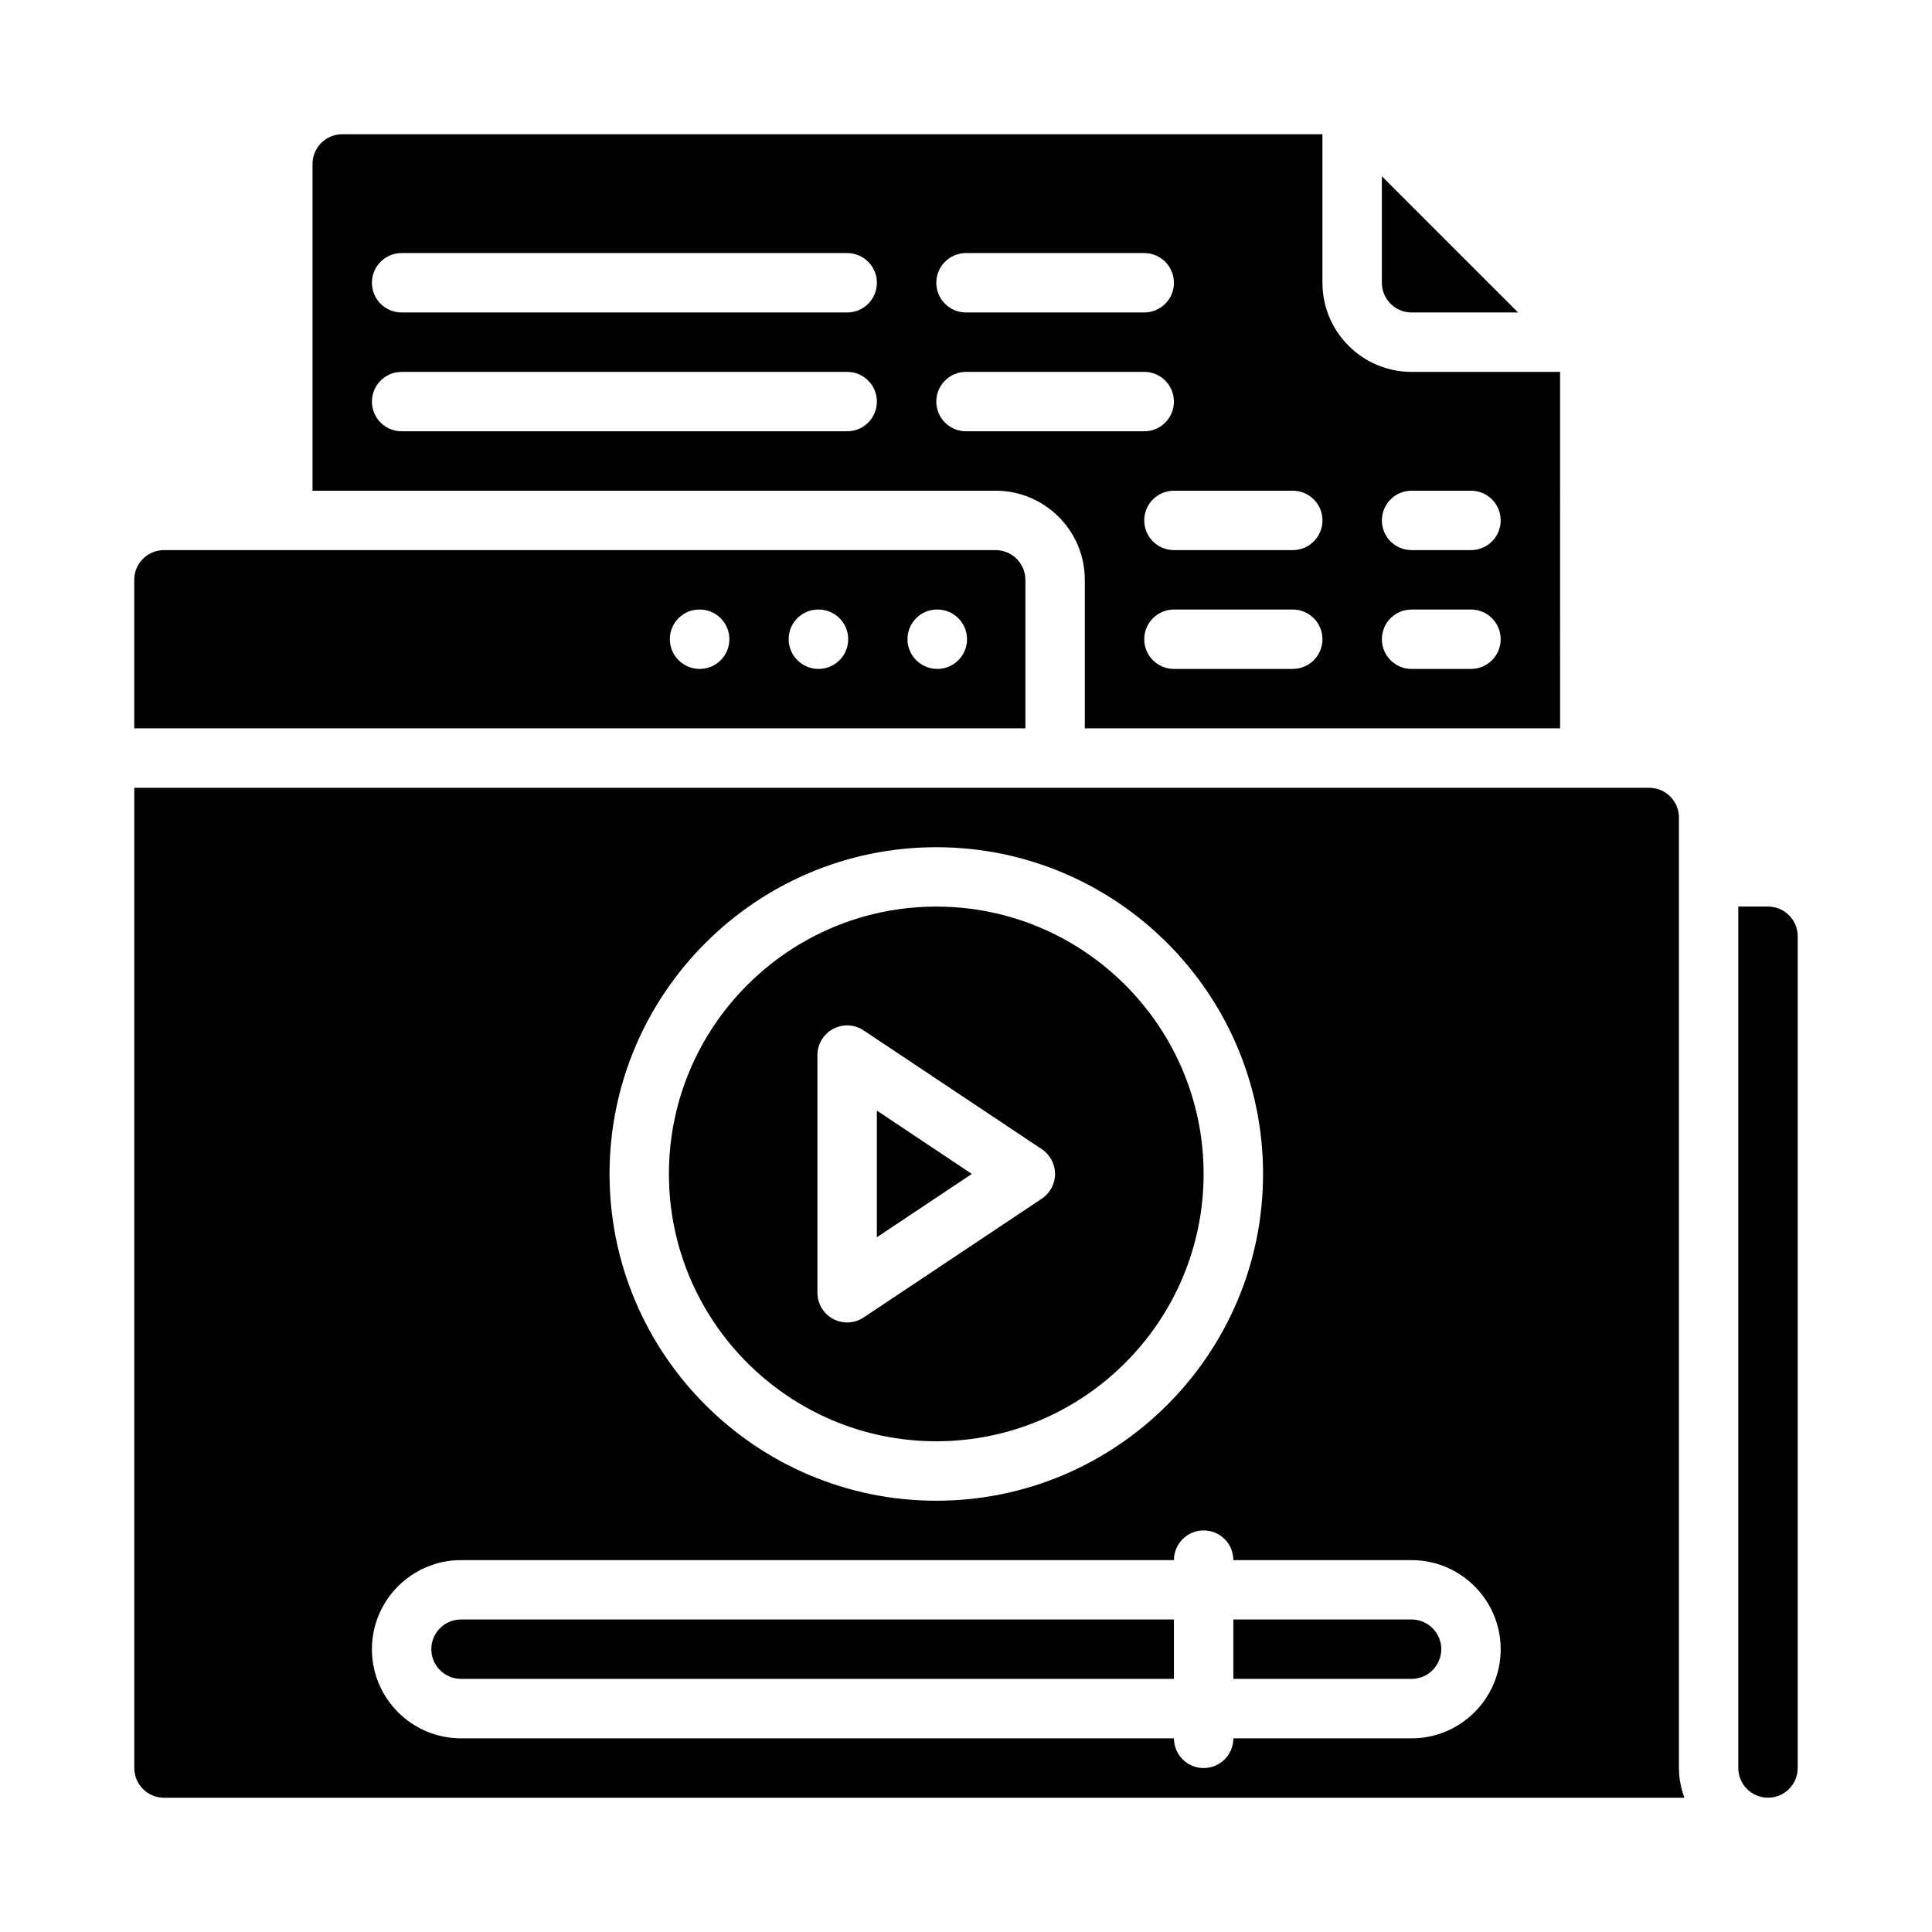 <?xml version="1.0" encoding="UTF-8"?>
<!-- Uploaded to: ICON Repo, www.svgrepo.com, Generator: ICON Repo Mixer Tools -->
<svg fill="#000000" width="800px" height="800px" version="1.1" viewBox="144 144 512 512" xmlns="http://www.w3.org/2000/svg">
 <g>
  <path d="m415.74 337.02v-39.359c0-4.344-3.535-7.871-7.871-7.871l-220.42-0.004c-4.336 0-7.871 3.527-7.871 7.871v39.359h236.16zm-23.418-31.488h0.078c4.344 0 7.871 3.527 7.871 7.871s-3.527 7.871-7.871 7.871-7.91-3.527-7.91-7.871 3.481-7.871 7.832-7.871zm-31.488 0h0.078c4.344 0 7.871 3.527 7.871 7.871s-3.527 7.871-7.871 7.871-7.91-3.527-7.91-7.871 3.481-7.871 7.832-7.871zm-31.488 0h0.078c4.344 0 7.871 3.527 7.871 7.871s-3.527 7.871-7.871 7.871-7.91-3.527-7.91-7.871 3.481-7.871 7.832-7.871z"/>
  <path d="m392.12 525.95c39.062 0 70.848-31.781 70.848-70.848 0-39.07-31.789-70.848-70.848-70.848-39.062 0-70.848 31.781-70.848 70.848 0 39.07 31.789 70.848 70.848 70.848zm-31.488-102.34c0-2.906 1.598-5.574 4.156-6.941 2.543-1.371 5.66-1.219 8.078 0.395l47.23 31.488c2.188 1.465 3.504 3.922 3.504 6.551 0 2.629-1.316 5.086-3.504 6.551l-47.23 31.488c-1.316 0.875-2.844 1.324-4.367 1.324-1.273 0-2.551-0.309-3.715-0.93-2.559-1.371-4.156-4.039-4.156-6.941v-62.977z"/>
  <path d="m431.49 297.66v39.359h125.95l-0.004-94.465h-39.359c-13.02 0-23.617-10.598-23.617-23.617v-39.359h-259.77c-4.336 0-7.871 3.527-7.871 7.871v86.594h181.05c13.02 0 23.617 10.598 23.617 23.617zm86.594-23.617h15.742c4.344 0 7.871 3.519 7.871 7.871 0 4.352-3.527 7.871-7.871 7.871h-15.742c-4.344 0-7.871-3.519-7.871-7.871 0-4.352 3.527-7.871 7.871-7.871zm0 31.488h15.742c4.344 0 7.871 3.519 7.871 7.871s-3.527 7.871-7.871 7.871h-15.742c-4.344 0-7.871-3.519-7.871-7.871s3.527-7.871 7.871-7.871zm-31.488 15.742h-31.488c-4.344 0-7.871-3.519-7.871-7.871s3.527-7.871 7.871-7.871h31.488c4.344 0 7.871 3.519 7.871 7.871s-3.527 7.871-7.871 7.871zm7.871-39.359c0 4.352-3.527 7.871-7.871 7.871h-31.488c-4.344 0-7.871-3.519-7.871-7.871 0-4.352 3.527-7.871 7.871-7.871h31.488c4.344 0 7.871 3.519 7.871 7.871zm-94.465-70.848h47.23c4.344 0 7.871 3.519 7.871 7.871 0 4.352-3.527 7.871-7.871 7.871h-47.23c-4.344 0-7.871-3.519-7.871-7.871 0-4.352 3.527-7.871 7.871-7.871zm-31.488 47.23h-118.08c-4.344 0-7.871-3.519-7.871-7.871 0-4.352 3.527-7.871 7.871-7.871h118.08c4.344 0 7.871 3.519 7.871 7.871 0 4.352-3.527 7.871-7.871 7.871zm0-31.488h-118.08c-4.344 0-7.871-3.519-7.871-7.871 0-4.352 3.527-7.871 7.871-7.871h118.08c4.344 0 7.871 3.519 7.871 7.871 0 4.352-3.527 7.871-7.871 7.871zm23.617 23.617c0-4.352 3.527-7.871 7.871-7.871h47.23c4.344 0 7.871 3.519 7.871 7.871 0 4.352-3.527 7.871-7.871 7.871h-47.23c-4.344 0-7.871-3.519-7.871-7.871z"/>
  <path d="m518.08 226.81h28.23l-36.102-36.102v28.23c0 4.344 3.535 7.871 7.871 7.871z"/>
  <path d="m376.38 438.32v33.566l25.168-16.785z"/>
  <path d="m588.93 549.57v-188.93c0-4.344-3.535-7.871-7.871-7.871h-401.47v259.78c0 4.344 3.535 7.871 7.871 7.871h402.92c-0.883-2.473-1.449-5.102-1.449-7.871zm-196.8-181.05c47.742 0 86.594 38.848 86.594 86.594 0 47.742-38.848 86.594-86.594 86.594-47.742 0-86.594-38.848-86.594-86.594 0-47.742 38.848-86.594 86.594-86.594zm125.95 236.16h-47.23c0 4.352-3.527 7.871-7.871 7.871s-7.871-3.519-7.871-7.871h-188.93c-13.02 0-23.617-10.598-23.617-23.617 0-13.02 10.598-23.617 23.617-23.617h188.93c0-4.352 3.527-7.871 7.871-7.871s7.871 3.519 7.871 7.871h47.23c13.02 0 23.617 10.598 23.617 23.617 0 13.02-10.598 23.617-23.617 23.617z"/>
  <path d="m518.08 573.18h-47.23v15.742h47.23c4.336 0 7.871-3.527 7.871-7.871s-3.535-7.871-7.871-7.871z"/>
  <path d="m612.54 384.25h-7.871v228.29c0 4.344 3.535 7.871 7.871 7.871 4.336 0 7.871-3.527 7.871-7.871v-220.42c0-4.344-3.535-7.871-7.871-7.871z"/>
  <path d="m258.3 581.05c0 4.344 3.535 7.871 7.871 7.871h188.93v-15.742h-188.93c-4.336 0-7.871 3.527-7.871 7.871z"/>
 </g>
</svg>